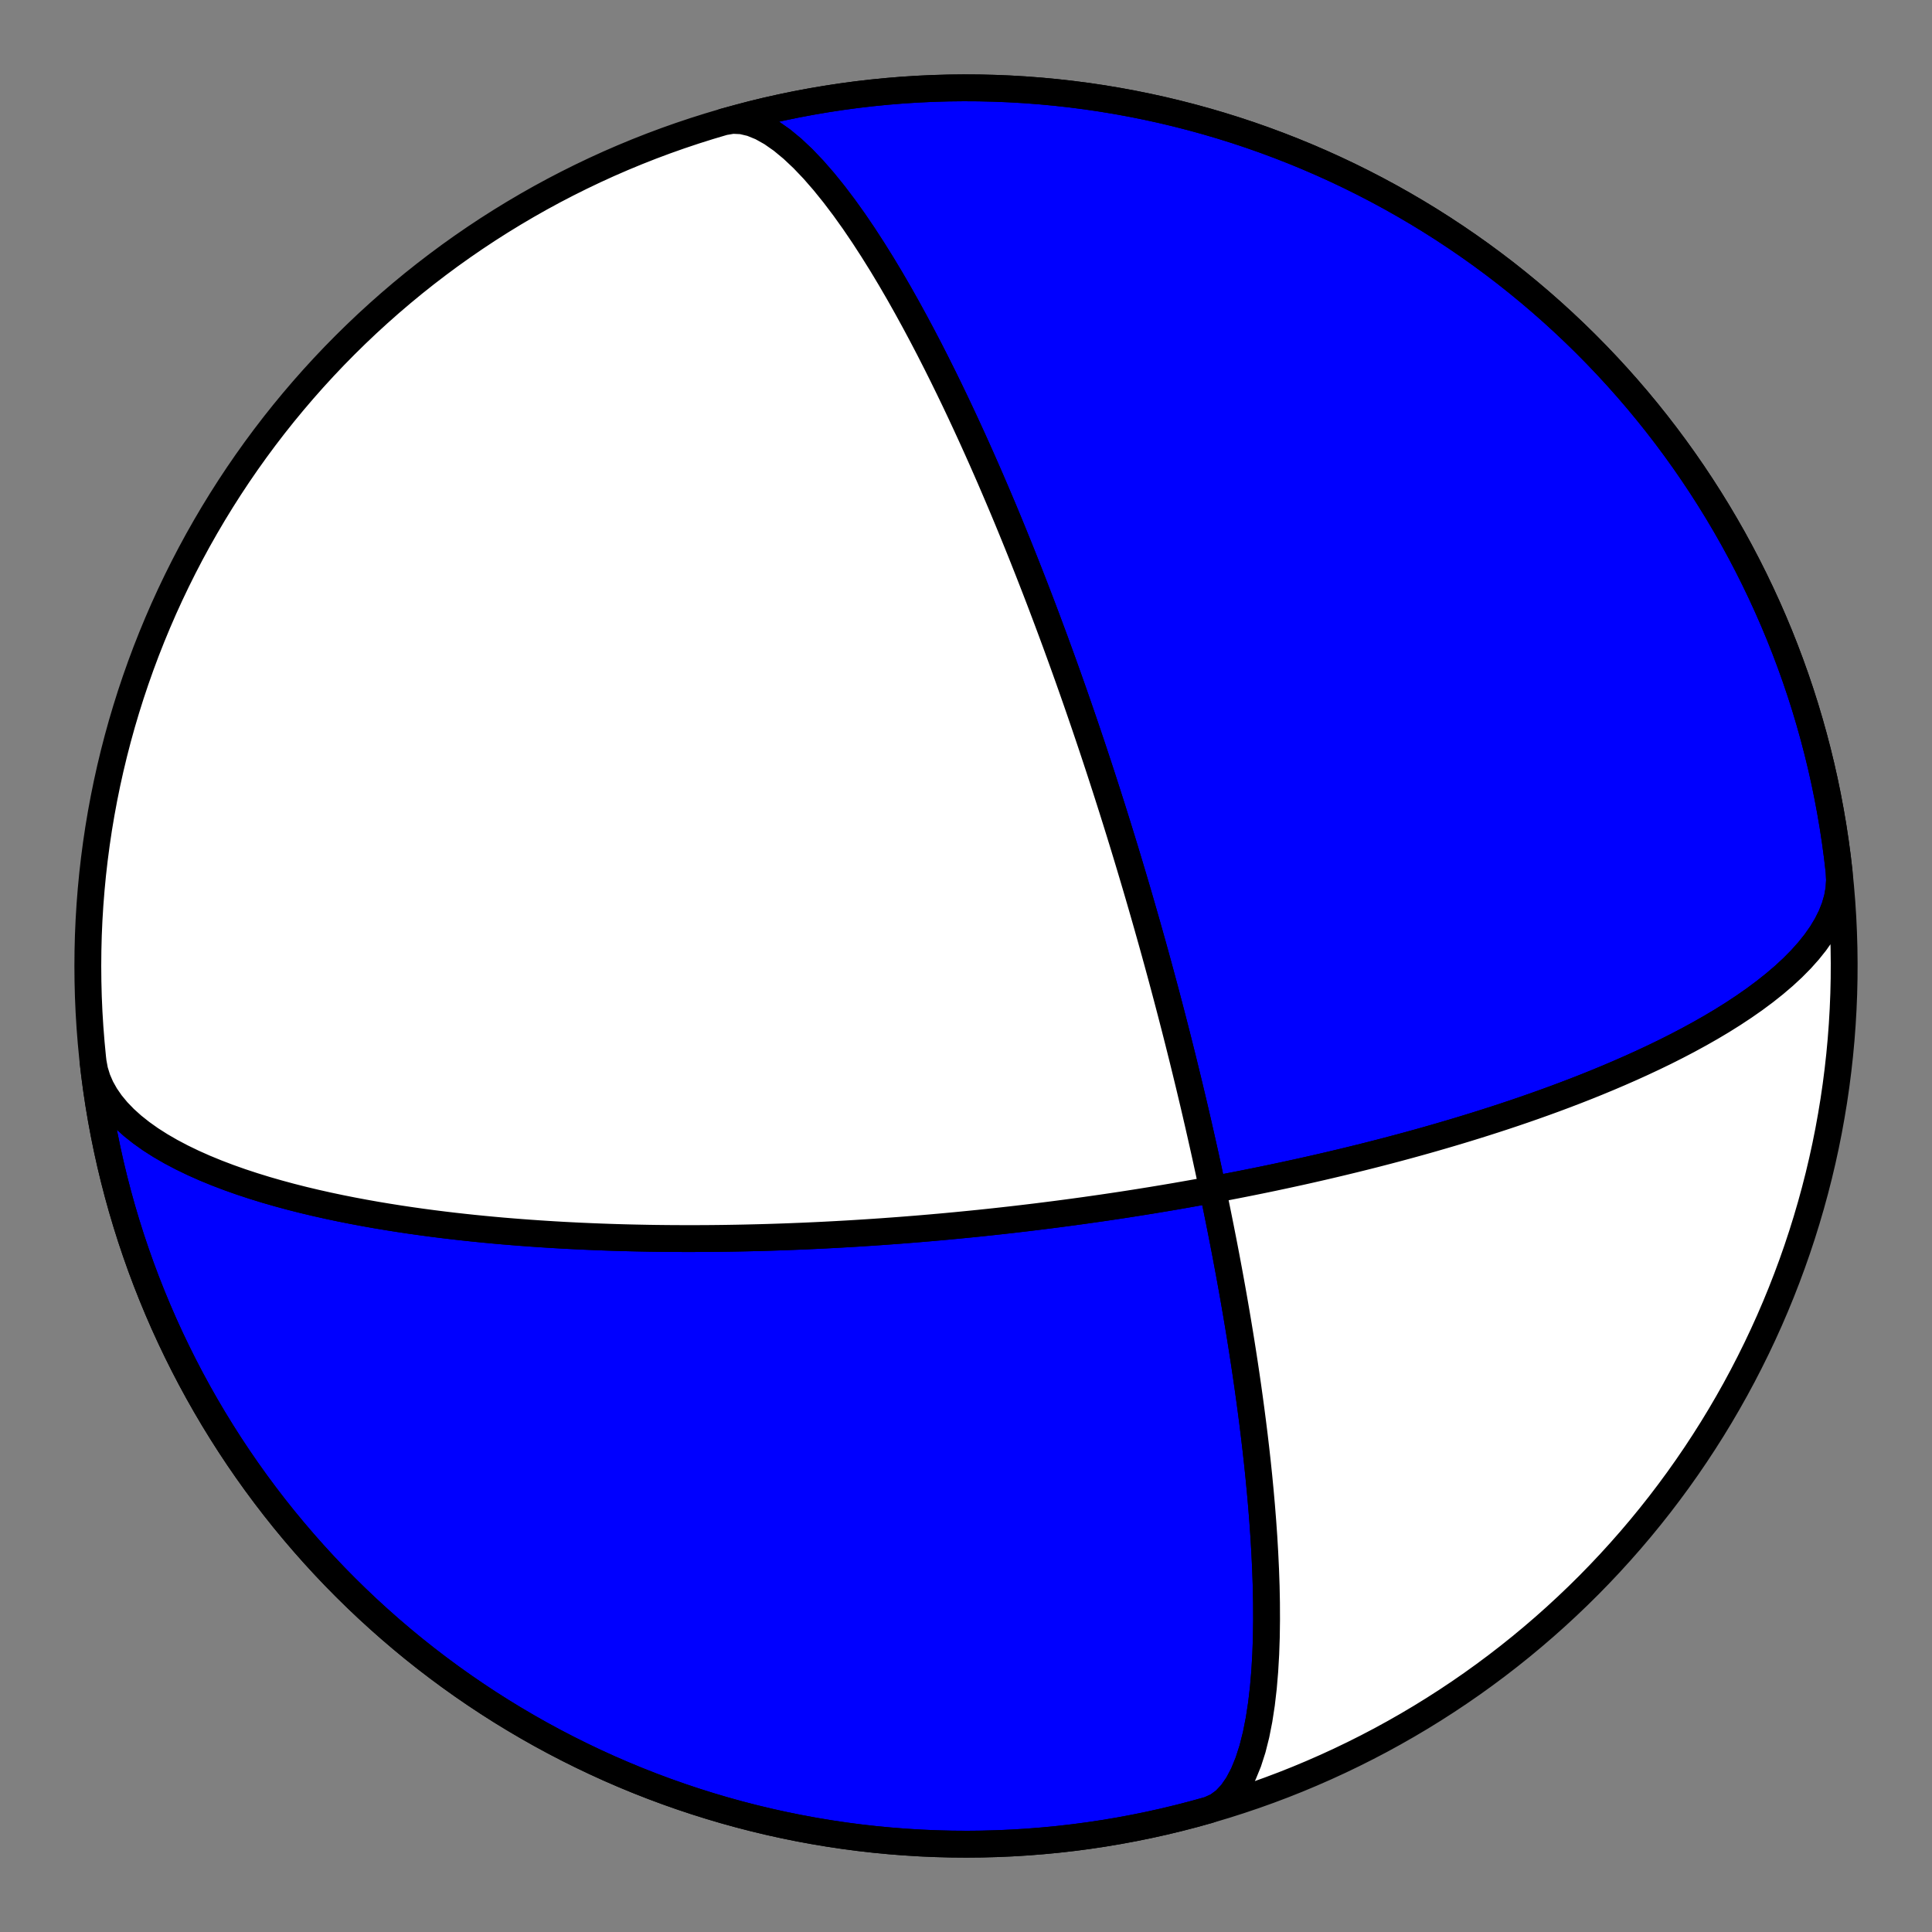 <?xml version="1.0" encoding="utf-8" standalone="no"?>
<!DOCTYPE svg PUBLIC "-//W3C//DTD SVG 1.1//EN"
  "http://www.w3.org/Graphics/SVG/1.1/DTD/svg11.dtd">
<!-- Created with matplotlib (https://matplotlib.org/) -->
<svg height="144pt" version="1.1" viewBox="0 0 144 144" width="144pt" xmlns="http://www.w3.org/2000/svg" xmlns:xlink="http://www.w3.org/1999/xlink">
 <rect x="0" y="0" width="144" height="144" fill="#808080" stroke="none"/>
 <defs>
  <style type="text/css">*{stroke-linecap:butt;stroke-linejoin:round;}</style>
 </defs>
 <g id="figure_1">
  <g id="patch_1">
   <path d="M 0 144 
L 144 144 
L 144 0 
L 0 0 
z
" style="fill:none;"/>
  </g>
  <g id="axes_1">
   <g id="PatchCollection_1">
    <path clip-path="url(#p1849a7545e)" d="M 53.958 9.081 
L 54.607 8.971 
L 55.292 9.002 
L 56.007 9.171 
L 56.748 9.473 
L 57.509 9.899 
L 58.283 10.441 
L 59.065 11.088 
L 59.849 11.827 
L 60.632 12.648 
L 61.407 13.538 
L 62.171 14.484 
L 62.922 15.476 
L 63.655 16.502 
L 64.369 17.554 
L 65.062 18.623 
L 65.734 19.7 
L 66.382 20.779 
L 67.007 21.855 
L 67.608 22.923 
L 68.186 23.978 
L 68.741 25.017 
L 69.274 26.038 
L 69.784 27.039 
L 70.273 28.017 
L 70.741 28.973 
L 71.19 29.904 
L 71.619 30.812 
L 72.03 31.695 
L 72.424 32.553 
L 72.801 33.387 
L 73.163 34.196 
L 73.509 34.982 
L 73.842 35.745 
L 74.16 36.485 
L 74.466 37.203 
L 74.76 37.899 
L 75.042 38.575 
L 75.313 39.231 
L 75.573 39.867 
L 75.824 40.485 
L 76.066 41.084 
L 76.298 41.666 
L 76.522 42.231 
L 76.738 42.78 
L 76.946 43.313 
L 77.148 43.832 
L 77.342 44.336 
L 77.53 44.826 
L 77.711 45.303 
L 77.887 45.768 
L 78.057 46.22 
L 78.221 46.66 
L 78.381 47.089 
L 78.536 47.507 
L 78.686 47.914 
L 78.831 48.312 
L 78.972 48.699 
L 79.11 49.078 
L 79.243 49.447 
L 79.373 49.808 
L 79.499 50.161 
L 79.622 50.505 
L 79.741 50.842 
L 79.858 51.172 
L 79.971 51.494 
L 80.082 51.81 
L 80.19 52.119 
L 80.295 52.422 
L 80.398 52.718 
L 80.498 53.009 
L 80.596 53.293 
L 80.692 53.573 
L 80.786 53.847 
L 80.878 54.116 
L 80.967 54.38 
L 81.055 54.639 
L 81.141 54.894 
L 81.225 55.144 
L 81.308 55.39 
L 81.389 55.631 
L 81.468 55.869 
L 81.546 56.103 
L 81.622 56.333 
L 81.697 56.559 
L 81.77 56.782 
L 81.843 57.001 
L 81.914 57.218 
L 81.984 57.431 
L 82.052 57.641 
L 82.12 57.848 
L 82.186 58.052 
L 82.251 58.253 
L 82.315 58.452 
L 82.379 58.648 
L 82.441 58.842 
L 82.502 59.033 
L 82.563 59.221 
L 82.622 59.408 
L 82.681 59.592 
L 82.739 59.774 
L 82.796 59.954 
L 82.853 60.132 
L 82.909 60.308 
L 82.963 60.482 
L 83.018 60.655 
L 83.071 60.825 
L 83.124 60.994 
L 83.177 61.161 
L 83.228 61.327 
L 83.28 61.491 
L 83.33 61.654 
L 83.38 61.815 
L 83.43 61.975 
L 83.479 62.133 
L 83.527 62.29 
L 83.575 62.446 
L 83.623 62.6 
L 83.67 62.754 
L 83.716 62.906 
L 83.763 63.057 
L 83.809 63.207 
L 83.854 63.356 
L 83.899 63.504 
L 83.944 63.652 
L 83.988 63.798 
L 84.032 63.943 
L 84.076 64.088 
L 84.119 64.231 
L 84.162 64.374 
L 84.205 64.516 
L 84.247 64.658 
L 84.289 64.799 
L 84.331 64.939 
L 84.373 65.078 
L 84.414 65.217 
L 84.455 65.356 
L 84.496 65.494 
L 84.537 65.631 
L 84.577 65.768 
L 84.618 65.904 
L 84.658 66.04 
L 84.698 66.176 
L 84.738 66.311 
L 84.777 66.446 
L 84.817 66.581 
L 84.856 66.715 
L 84.895 66.849 
L 84.934 66.983 
L 84.973 67.116 
L 85.011 67.25 
L 85.05 67.383 
L 85.089 67.516 
L 85.127 67.649 
L 85.165 67.782 
L 85.204 67.915 
L 85.242 68.048 
L 85.28 68.181 
L 85.318 68.313 
L 85.356 68.446 
L 85.394 68.579 
L 85.432 68.712 
L 85.47 68.845 
L 85.508 68.979 
L 85.546 69.112 
L 85.583 69.246 
L 85.621 69.38 
L 85.659 69.514 
L 85.697 69.648 
L 85.735 69.783 
L 85.773 69.918 
L 85.811 70.053 
L 85.849 70.189 
L 85.887 70.325 
L 85.925 70.461 
L 85.963 70.598 
L 86.001 70.736 
L 86.039 70.874 
L 86.078 71.012 
L 86.116 71.151 
L 86.154 71.291 
L 86.193 71.431 
L 86.232 71.572 
L 86.271 71.714 
L 86.31 71.856 
L 86.349 71.999 
L 86.388 72.143 
L 86.427 72.288 
L 86.467 72.433 
L 86.507 72.58 
L 86.546 72.727 
L 86.587 72.876 
L 86.627 73.025 
L 86.667 73.175 
L 86.708 73.327 
L 86.749 73.479 
L 86.79 73.633 
L 86.831 73.788 
L 86.873 73.944 
L 86.914 74.101 
L 86.957 74.26 
L 86.999 74.42 
L 87.041 74.581 
L 87.084 74.744 
L 87.128 74.909 
L 87.171 75.075 
L 87.215 75.242 
L 87.259 75.411 
L 87.304 75.582 
L 87.348 75.755 
L 87.394 75.93 
L 87.439 76.106 
L 87.485 76.285 
L 87.532 76.465 
L 87.579 76.648 
L 87.626 76.833 
L 87.674 77.02 
L 87.722 77.209 
L 87.77 77.401 
L 87.82 77.595 
L 87.869 77.792 
L 87.919 77.991 
L 87.97 78.193 
L 88.021 78.398 
L 88.073 78.606 
L 88.126 78.817 
L 88.179 79.031 
L 88.232 79.248 
L 88.286 79.468 
L 88.341 79.692 
L 88.397 79.92 
L 88.453 80.151 
L 88.51 80.386 
L 88.568 80.624 
L 88.627 80.867 
L 88.686 81.115 
L 88.746 81.366 
L 88.807 81.622 
L 88.869 81.883 
L 88.932 82.148 
L 88.996 82.419 
L 89.06 82.695 
L 89.126 82.976 
L 89.192 83.263 
L 89.26 83.555 
L 89.329 83.854 
L 89.398 84.159 
L 89.469 84.47 
L 89.541 84.788 
L 89.614 85.113 
L 89.689 85.446 
L 89.765 85.786 
L 89.842 86.133 
L 89.92 86.49 
L 89.999 86.854 
L 90.081 87.227 
L 90.163 87.61 
L 90.247 88.002 
L 90.332 88.404 
L 90.419 88.817 
L 90.508 89.24 
L 90.598 89.674 
L 90.69 90.121 
L 90.783 90.579 
L 90.878 91.051 
L 90.975 91.535 
L 91.073 92.034 
L 91.174 92.547 
L 91.276 93.075 
L 91.38 93.618 
L 91.485 94.178 
L 91.593 94.756 
L 91.702 95.351 
L 91.813 95.964 
L 91.926 96.598 
L 92.04 97.251 
L 92.156 97.925 
L 92.273 98.621 
L 92.392 99.34 
L 92.512 100.082 
L 92.633 100.849 
L 92.755 101.642 
L 92.877 102.46 
L 93 103.306 
L 93.122 104.18 
L 93.244 105.082 
L 93.365 106.014 
L 93.485 106.976 
L 93.602 107.968 
L 93.716 108.991 
L 93.826 110.044 
L 93.93 111.128 
L 94.029 112.243 
L 94.12 113.386 
L 94.202 114.557 
L 94.272 115.754 
L 94.33 116.975 
L 94.373 118.216 
L 94.398 119.472 
L 94.403 120.74 
L 94.386 122.014 
L 94.342 123.285 
L 94.269 124.547 
L 94.164 125.789 
L 94.023 127.003 
L 93.843 128.175 
L 93.622 129.295 
L 93.356 130.35 
L 93.043 131.327 
L 92.681 132.212 
L 92.27 132.994 
L 91.81 133.662 
L 91.3 134.205 
L 90.743 134.615 
L 90.142 134.888 
L 90.042 134.919 
L 88.941 135.224 
L 87.835 135.51 
L 86.724 135.777 
L 85.609 136.024 
L 84.489 136.252 
L 83.366 136.46 
L 82.24 136.649 
L 81.11 136.818 
L 79.977 136.967 
L 78.842 137.096 
L 77.705 137.205 
L 76.566 137.295 
L 75.426 137.365 
L 74.284 137.415 
L 73.142 137.445 
L 72 137.455 
L 70.858 137.445 
L 69.716 137.415 
L 68.575 137.365 
L 67.434 137.295 
L 66.295 137.205 
L 65.158 137.096 
L 64.023 136.967 
L 62.891 136.818 
L 61.761 136.649 
L 60.634 136.46 
L 59.511 136.252 
L 58.391 136.024 
L 57.276 135.777 
L 56.165 135.51 
L 55.059 135.224 
L 53.958 134.919 
L 52.863 134.594 
L 51.774 134.251 
L 50.69 133.888 
L 49.613 133.507 
L 48.543 133.107 
L 47.48 132.688 
L 46.425 132.251 
L 45.377 131.796 
L 44.338 131.322 
L 43.307 130.83 
L 42.284 130.32 
L 41.271 129.793 
L 40.267 129.248 
L 39.273 128.685 
L 38.289 128.105 
L 37.315 127.509 
L 36.351 126.895 
L 35.398 126.264 
L 34.457 125.617 
L 33.527 124.954 
L 32.609 124.274 
L 31.702 123.579 
L 30.808 122.868 
L 29.927 122.141 
L 29.058 121.399 
L 28.203 120.642 
L 27.36 119.87 
L 26.532 119.084 
L 25.717 118.283 
L 24.916 117.469 
L 24.13 116.64 
L 23.358 115.798 
L 22.601 114.942 
L 21.859 114.073 
L 21.132 113.192 
L 20.421 112.298 
L 19.726 111.392 
L 19.046 110.473 
L 18.383 109.543 
L 17.736 108.602 
L 17.105 107.649 
L 16.492 106.686 
L 15.895 105.712 
L 15.315 104.727 
L 14.752 103.733 
L 14.207 102.729 
L 13.68 101.716 
L 13.17 100.693 
L 12.678 99.662 
L 12.204 98.623 
L 11.749 97.575 
L 11.312 96.52 
L 10.893 95.457 
L 10.493 94.387 
L 10.112 93.31 
L 9.749 92.227 
L 9.406 91.137 
L 9.081 90.042 
L 8.776 88.941 
L 8.49 87.835 
L 8.223 86.724 
L 7.976 85.609 
L 7.748 84.489 
L 7.54 83.366 
L 7.351 82.239 
L 7.183 81.11 
L 7.034 79.977 
L 6.938 79.149 
L 7.058 79.793 
L 7.254 80.428 
L 7.523 81.049 
L 7.864 81.656 
L 8.273 82.247 
L 8.748 82.821 
L 9.285 83.376 
L 9.879 83.911 
L 10.527 84.425 
L 11.222 84.919 
L 11.962 85.39 
L 12.74 85.84 
L 13.552 86.268 
L 14.394 86.675 
L 15.26 87.06 
L 16.147 87.424 
L 17.05 87.768 
L 17.965 88.092 
L 18.889 88.396 
L 19.819 88.683 
L 20.751 88.951 
L 21.683 89.203 
L 22.613 89.439 
L 23.538 89.659 
L 24.457 89.865 
L 25.367 90.057 
L 26.268 90.236 
L 27.158 90.403 
L 28.035 90.559 
L 28.901 90.703 
L 29.753 90.838 
L 30.591 90.963 
L 31.414 91.079 
L 32.223 91.187 
L 33.017 91.287 
L 33.796 91.38 
L 34.559 91.465 
L 35.308 91.545 
L 36.041 91.618 
L 36.76 91.686 
L 37.463 91.749 
L 38.152 91.806 
L 38.827 91.859 
L 39.488 91.908 
L 40.134 91.953 
L 40.767 91.994 
L 41.387 92.032 
L 41.994 92.067 
L 42.587 92.098 
L 43.169 92.127 
L 43.738 92.152 
L 44.296 92.176 
L 44.842 92.197 
L 45.376 92.216 
L 45.9 92.233 
L 46.414 92.248 
L 46.917 92.261 
L 47.41 92.272 
L 47.893 92.282 
L 48.367 92.291 
L 48.831 92.298 
L 49.287 92.303 
L 49.734 92.308 
L 50.173 92.311 
L 50.604 92.313 
L 51.026 92.315 
L 51.442 92.315 
L 51.849 92.314 
L 52.25 92.313 
L 52.643 92.311 
L 53.03 92.308 
L 53.41 92.304 
L 53.784 92.3 
L 54.152 92.295 
L 54.513 92.289 
L 54.869 92.283 
L 55.219 92.276 
L 55.564 92.269 
L 55.903 92.261 
L 56.237 92.253 
L 56.567 92.245 
L 56.891 92.236 
L 57.21 92.227 
L 57.526 92.217 
L 57.836 92.207 
L 58.143 92.197 
L 58.445 92.186 
L 58.743 92.175 
L 59.037 92.164 
L 59.327 92.152 
L 59.614 92.141 
L 59.897 92.129 
L 60.177 92.117 
L 60.453 92.104 
L 60.726 92.092 
L 60.996 92.079 
L 61.262 92.066 
L 61.526 92.053 
L 61.787 92.039 
L 62.045 92.026 
L 62.3 92.012 
L 62.552 91.998 
L 62.802 91.984 
L 63.05 91.97 
L 63.295 91.956 
L 63.537 91.941 
L 63.778 91.927 
L 64.016 91.912 
L 64.252 91.897 
L 64.486 91.882 
L 64.717 91.867 
L 64.947 91.852 
L 65.175 91.837 
L 65.402 91.821 
L 65.626 91.806 
L 65.849 91.79 
L 66.07 91.774 
L 66.289 91.758 
L 66.507 91.742 
L 66.724 91.726 
L 66.939 91.71 
L 67.152 91.694 
L 67.365 91.677 
L 67.576 91.661 
L 67.785 91.644 
L 67.994 91.627 
L 68.201 91.611 
L 68.407 91.594 
L 68.612 91.577 
L 68.816 91.56 
L 69.019 91.542 
L 69.222 91.525 
L 69.423 91.508 
L 69.623 91.49 
L 69.823 91.472 
L 70.021 91.455 
L 70.219 91.437 
L 70.417 91.419 
L 70.613 91.401 
L 70.809 91.382 
L 71.005 91.364 
L 71.2 91.346 
L 71.394 91.327 
L 71.588 91.308 
L 71.781 91.289 
L 71.974 91.27 
L 72.166 91.251 
L 72.359 91.232 
L 72.551 91.213 
L 72.742 91.193 
L 72.933 91.174 
L 73.125 91.154 
L 73.316 91.134 
L 73.506 91.114 
L 73.697 91.094 
L 73.888 91.073 
L 74.078 91.053 
L 74.269 91.032 
L 74.459 91.011 
L 74.65 90.99 
L 74.841 90.969 
L 75.031 90.947 
L 75.222 90.926 
L 75.414 90.904 
L 75.605 90.882 
L 75.797 90.86 
L 75.988 90.837 
L 76.181 90.815 
L 76.373 90.792 
L 76.566 90.769 
L 76.76 90.746 
L 76.953 90.722 
L 77.148 90.699 
L 77.343 90.675 
L 77.538 90.65 
L 77.734 90.626 
L 77.931 90.601 
L 78.128 90.576 
L 78.326 90.551 
L 78.525 90.526 
L 78.725 90.5 
L 78.925 90.474 
L 79.126 90.447 
L 79.329 90.421 
L 79.532 90.394 
L 79.736 90.366 
L 79.941 90.339 
L 80.147 90.311 
L 80.355 90.282 
L 80.563 90.254 
L 80.773 90.225 
L 80.984 90.195 
L 81.196 90.165 
L 81.41 90.135 
L 81.625 90.104 
L 81.842 90.073 
L 82.06 90.042 
L 82.279 90.01 
L 82.501 89.977 
L 82.723 89.944 
L 82.948 89.911 
L 83.174 89.877 
L 83.402 89.843 
L 83.633 89.808 
L 83.865 89.772 
L 84.099 89.736 
L 84.335 89.699 
L 84.573 89.662 
L 84.813 89.624 
L 85.056 89.585 
L 85.301 89.546 
L 85.549 89.506 
L 85.799 89.466 
L 86.051 89.424 
L 86.307 89.382 
L 86.565 89.339 
L 86.825 89.296 
L 87.089 89.251 
L 87.356 89.206 
L 87.626 89.16 
L 87.899 89.112 
L 88.175 89.064 
L 88.455 89.015 
L 88.738 88.965 
L 89.024 88.914 
L 89.315 88.862 
L 89.609 88.809 
L 89.907 88.754 
L 90.209 88.698 
L 90.515 88.641 
L 90.826 88.583 
L 91.141 88.524 
L 91.46 88.463 
L 91.784 88.4 
L 92.113 88.337 
L 92.447 88.271 
L 92.786 88.204 
L 93.131 88.135 
L 93.48 88.065 
L 93.836 87.993 
L 94.197 87.919 
L 94.564 87.843 
L 94.937 87.765 
L 95.316 87.684 
L 95.702 87.602 
L 96.095 87.517 
L 96.494 87.43 
L 96.901 87.341 
L 97.315 87.249 
L 97.736 87.154 
L 98.165 87.056 
L 98.602 86.956 
L 99.048 86.852 
L 99.501 86.745 
L 99.964 86.635 
L 100.435 86.521 
L 100.916 86.404 
L 101.406 86.283 
L 101.906 86.158 
L 102.415 86.029 
L 102.935 85.895 
L 103.466 85.757 
L 104.007 85.614 
L 104.56 85.466 
L 105.123 85.313 
L 105.699 85.154 
L 106.286 84.99 
L 106.885 84.819 
L 107.496 84.642 
L 108.12 84.459 
L 108.757 84.269 
L 109.407 84.071 
L 110.07 83.866 
L 110.746 83.653 
L 111.435 83.432 
L 112.138 83.202 
L 112.855 82.963 
L 113.584 82.714 
L 114.327 82.455 
L 115.083 82.186 
L 115.853 81.906 
L 116.634 81.614 
L 117.428 81.311 
L 118.233 80.995 
L 119.049 80.666 
L 119.875 80.324 
L 120.709 79.968 
L 121.552 79.598 
L 122.401 79.213 
L 123.255 78.813 
L 124.112 78.398 
L 124.969 77.966 
L 125.826 77.518 
L 126.678 77.053 
L 127.524 76.572 
L 128.36 76.074 
L 129.182 75.559 
L 129.987 75.027 
L 130.772 74.479 
L 131.531 73.915 
L 132.261 73.335 
L 132.958 72.741 
L 133.615 72.133 
L 134.229 71.512 
L 134.795 70.879 
L 135.309 70.237 
L 135.766 69.586 
L 136.161 68.928 
L 136.492 68.265 
L 136.754 67.6 
L 136.946 66.934 
L 137.064 66.27 
L 137.107 65.609 
L 137.074 64.955 
L 137.074 64.955 
L 136.942 63.82 
L 136.789 62.688 
L 136.617 61.559 
L 136.424 60.433 
L 136.213 59.31 
L 135.982 58.191 
L 135.731 57.077 
L 135.461 55.967 
L 135.171 54.862 
L 134.862 53.762 
L 134.535 52.667 
L 134.188 51.579 
L 133.822 50.497 
L 133.437 49.421 
L 133.034 48.352 
L 132.612 47.291 
L 132.171 46.237 
L 131.712 45.191 
L 131.235 44.153 
L 130.74 43.123 
L 130.227 42.102 
L 129.697 41.091 
L 129.149 40.088 
L 128.583 39.096 
L 128 38.113 
L 127.4 37.141 
L 126.783 36.18 
L 126.15 35.229 
L 125.5 34.29 
L 124.834 33.362 
L 124.151 32.445 
L 123.453 31.541 
L 122.739 30.649 
L 122.01 29.77 
L 121.265 28.904 
L 120.505 28.051 
L 119.731 27.211 
L 118.942 26.385 
L 118.139 25.572 
L 117.321 24.774 
L 116.49 23.99 
L 115.646 23.221 
L 114.788 22.467 
L 113.917 21.728 
L 113.033 21.004 
L 112.137 20.295 
L 111.228 19.603 
L 110.308 18.926 
L 109.376 18.266 
L 108.432 17.622 
L 107.478 16.994 
L 106.512 16.383 
L 105.536 15.789 
L 104.55 15.213 
L 103.554 14.653 
L 102.549 14.111 
L 101.534 13.587 
L 100.51 13.08 
L 99.477 12.592 
L 98.436 12.121 
L 97.387 11.669 
L 96.33 11.235 
L 95.266 10.82 
L 94.195 10.423 
L 93.117 10.045 
L 92.032 9.686 
L 90.942 9.346 
L 89.845 9.025 
L 88.743 8.723 
L 87.637 8.441 
L 86.525 8.177 
L 85.409 7.934 
L 84.289 7.709 
L 83.165 7.505 
L 82.037 7.32 
L 80.907 7.154 
L 79.774 7.009 
L 78.639 6.883 
L 77.501 6.777 
L 76.362 6.691 
L 75.222 6.625 
L 74.08 6.579 
L 72.938 6.552 
L 71.796 6.546 
L 70.653 6.559 
L 69.511 6.593 
L 68.37 6.646 
L 67.23 6.719 
L 66.092 6.813 
L 64.955 6.926 
L 63.82 7.059 
L 62.688 7.211 
L 61.559 7.384 
L 60.433 7.576 
L 59.31 7.787 
L 58.191 8.019 
L 57.077 8.269 
L 55.967 8.54 
z
" style="fill:#0000ff;stroke:#000000;stroke-width:2;"/>
    <path clip-path="url(#p1849a7545e)" d="M 53.958 9.081 
L 54.607 8.971 
L 55.292 9.002 
L 56.007 9.171 
L 56.748 9.473 
L 57.509 9.899 
L 58.283 10.441 
L 59.065 11.088 
L 59.849 11.827 
L 60.632 12.648 
L 61.407 13.538 
L 62.171 14.484 
L 62.922 15.476 
L 63.655 16.502 
L 64.369 17.554 
L 65.062 18.623 
L 65.734 19.7 
L 66.382 20.779 
L 67.007 21.855 
L 67.608 22.923 
L 68.186 23.978 
L 68.741 25.017 
L 69.274 26.038 
L 69.784 27.039 
L 70.273 28.017 
L 70.741 28.973 
L 71.19 29.904 
L 71.619 30.812 
L 72.03 31.695 
L 72.424 32.553 
L 72.801 33.387 
L 73.163 34.196 
L 73.509 34.982 
L 73.842 35.745 
L 74.16 36.485 
L 74.466 37.203 
L 74.76 37.899 
L 75.042 38.575 
L 75.313 39.231 
L 75.573 39.867 
L 75.824 40.485 
L 76.066 41.084 
L 76.298 41.666 
L 76.522 42.231 
L 76.738 42.78 
L 76.946 43.313 
L 77.148 43.832 
L 77.342 44.336 
L 77.53 44.826 
L 77.711 45.303 
L 77.887 45.768 
L 78.057 46.22 
L 78.221 46.66 
L 78.381 47.089 
L 78.536 47.507 
L 78.686 47.914 
L 78.831 48.312 
L 78.972 48.699 
L 79.11 49.078 
L 79.243 49.447 
L 79.373 49.808 
L 79.499 50.161 
L 79.622 50.505 
L 79.741 50.842 
L 79.858 51.172 
L 79.971 51.494 
L 80.082 51.81 
L 80.19 52.119 
L 80.295 52.422 
L 80.398 52.718 
L 80.498 53.009 
L 80.596 53.293 
L 80.692 53.573 
L 80.786 53.847 
L 80.878 54.116 
L 80.967 54.38 
L 81.055 54.639 
L 81.141 54.894 
L 81.225 55.144 
L 81.308 55.39 
L 81.389 55.631 
L 81.468 55.869 
L 81.546 56.103 
L 81.622 56.333 
L 81.697 56.559 
L 81.77 56.782 
L 81.843 57.001 
L 81.914 57.218 
L 81.984 57.431 
L 82.052 57.641 
L 82.12 57.848 
L 82.186 58.052 
L 82.251 58.253 
L 82.315 58.452 
L 82.379 58.648 
L 82.441 58.842 
L 82.502 59.033 
L 82.563 59.221 
L 82.622 59.408 
L 82.681 59.592 
L 82.739 59.774 
L 82.796 59.954 
L 82.853 60.132 
L 82.909 60.308 
L 82.963 60.482 
L 83.018 60.655 
L 83.071 60.825 
L 83.124 60.994 
L 83.177 61.161 
L 83.228 61.327 
L 83.28 61.491 
L 83.33 61.654 
L 83.38 61.815 
L 83.43 61.975 
L 83.479 62.133 
L 83.527 62.29 
L 83.575 62.446 
L 83.623 62.6 
L 83.67 62.754 
L 83.716 62.906 
L 83.763 63.057 
L 83.809 63.207 
L 83.854 63.356 
L 83.899 63.504 
L 83.944 63.652 
L 83.988 63.798 
L 84.032 63.943 
L 84.076 64.088 
L 84.119 64.231 
L 84.162 64.374 
L 84.205 64.516 
L 84.247 64.658 
L 84.289 64.799 
L 84.331 64.939 
L 84.373 65.078 
L 84.414 65.217 
L 84.455 65.356 
L 84.496 65.494 
L 84.537 65.631 
L 84.577 65.768 
L 84.618 65.904 
L 84.658 66.04 
L 84.698 66.176 
L 84.738 66.311 
L 84.777 66.446 
L 84.817 66.581 
L 84.856 66.715 
L 84.895 66.849 
L 84.934 66.983 
L 84.973 67.116 
L 85.011 67.25 
L 85.05 67.383 
L 85.089 67.516 
L 85.127 67.649 
L 85.165 67.782 
L 85.204 67.915 
L 85.242 68.048 
L 85.28 68.181 
L 85.318 68.313 
L 85.356 68.446 
L 85.394 68.579 
L 85.432 68.712 
L 85.47 68.845 
L 85.508 68.979 
L 85.546 69.112 
L 85.583 69.246 
L 85.621 69.38 
L 85.659 69.514 
L 85.697 69.648 
L 85.735 69.783 
L 85.773 69.918 
L 85.811 70.053 
L 85.849 70.189 
L 85.887 70.325 
L 85.925 70.461 
L 85.963 70.598 
L 86.001 70.736 
L 86.039 70.874 
L 86.078 71.012 
L 86.116 71.151 
L 86.154 71.291 
L 86.193 71.431 
L 86.232 71.572 
L 86.271 71.714 
L 86.31 71.856 
L 86.349 71.999 
L 86.388 72.143 
L 86.427 72.288 
L 86.467 72.433 
L 86.507 72.58 
L 86.546 72.727 
L 86.587 72.876 
L 86.627 73.025 
L 86.667 73.175 
L 86.708 73.327 
L 86.749 73.479 
L 86.79 73.633 
L 86.831 73.788 
L 86.873 73.944 
L 86.914 74.101 
L 86.957 74.26 
L 86.999 74.42 
L 87.041 74.581 
L 87.084 74.744 
L 87.128 74.909 
L 87.171 75.075 
L 87.215 75.242 
L 87.259 75.411 
L 87.304 75.582 
L 87.348 75.755 
L 87.394 75.93 
L 87.439 76.106 
L 87.485 76.285 
L 87.532 76.465 
L 87.579 76.648 
L 87.626 76.833 
L 87.674 77.02 
L 87.722 77.209 
L 87.77 77.401 
L 87.82 77.595 
L 87.869 77.792 
L 87.919 77.991 
L 87.97 78.193 
L 88.021 78.398 
L 88.073 78.606 
L 88.126 78.817 
L 88.179 79.031 
L 88.232 79.248 
L 88.286 79.468 
L 88.341 79.692 
L 88.397 79.92 
L 88.453 80.151 
L 88.51 80.386 
L 88.568 80.624 
L 88.627 80.867 
L 88.686 81.115 
L 88.746 81.366 
L 88.807 81.622 
L 88.869 81.883 
L 88.932 82.148 
L 88.996 82.419 
L 89.06 82.695 
L 89.126 82.976 
L 89.192 83.263 
L 89.26 83.555 
L 89.329 83.854 
L 89.398 84.159 
L 89.469 84.47 
L 89.541 84.788 
L 89.614 85.113 
L 89.689 85.446 
L 89.765 85.786 
L 89.842 86.133 
L 89.92 86.49 
L 89.999 86.854 
L 90.081 87.227 
L 90.163 87.61 
L 90.247 88.002 
L 90.332 88.404 
L 90.419 88.817 
L 90.508 89.24 
L 90.598 89.674 
L 90.69 90.121 
L 90.783 90.579 
L 90.878 91.051 
L 90.975 91.535 
L 91.073 92.034 
L 91.174 92.547 
L 91.276 93.075 
L 91.38 93.618 
L 91.485 94.178 
L 91.593 94.756 
L 91.702 95.351 
L 91.813 95.964 
L 91.926 96.598 
L 92.04 97.251 
L 92.156 97.925 
L 92.273 98.621 
L 92.392 99.34 
L 92.512 100.082 
L 92.633 100.849 
L 92.755 101.642 
L 92.877 102.46 
L 93 103.306 
L 93.122 104.18 
L 93.244 105.082 
L 93.365 106.014 
L 93.485 106.976 
L 93.602 107.968 
L 93.716 108.991 
L 93.826 110.044 
L 93.93 111.128 
L 94.029 112.243 
L 94.12 113.386 
L 94.202 114.557 
L 94.272 115.754 
L 94.33 116.975 
L 94.373 118.216 
L 94.398 119.472 
L 94.403 120.74 
L 94.386 122.014 
L 94.342 123.285 
L 94.269 124.547 
L 94.164 125.789 
L 94.023 127.003 
L 93.843 128.175 
L 93.622 129.295 
L 93.356 130.35 
L 93.043 131.327 
L 92.681 132.212 
L 92.27 132.994 
L 91.81 133.662 
L 91.3 134.205 
L 90.743 134.615 
L 90.142 134.888 
L 90.042 134.919 
L 88.941 135.224 
L 87.835 135.51 
L 86.724 135.777 
L 85.609 136.024 
L 84.489 136.252 
L 83.366 136.46 
L 82.24 136.649 
L 81.11 136.818 
L 79.977 136.967 
L 78.842 137.096 
L 77.705 137.205 
L 76.566 137.295 
L 75.426 137.365 
L 74.284 137.415 
L 73.142 137.445 
L 72 137.455 
L 70.858 137.445 
L 69.716 137.415 
L 68.575 137.365 
L 67.434 137.295 
L 66.295 137.205 
L 65.158 137.096 
L 64.023 136.967 
L 62.891 136.818 
L 61.761 136.649 
L 60.634 136.46 
L 59.511 136.252 
L 58.391 136.024 
L 57.276 135.777 
L 56.165 135.51 
L 55.059 135.224 
L 53.958 134.919 
L 52.863 134.594 
L 51.774 134.251 
L 50.69 133.888 
L 49.613 133.507 
L 48.543 133.107 
L 47.48 132.688 
L 46.425 132.251 
L 45.377 131.796 
L 44.338 131.322 
L 43.307 130.83 
L 42.284 130.32 
L 41.271 129.793 
L 40.267 129.248 
L 39.273 128.685 
L 38.289 128.105 
L 37.315 127.509 
L 36.351 126.895 
L 35.398 126.264 
L 34.457 125.617 
L 33.527 124.954 
L 32.609 124.274 
L 31.702 123.579 
L 30.808 122.868 
L 29.927 122.141 
L 29.058 121.399 
L 28.203 120.642 
L 27.36 119.87 
L 26.532 119.084 
L 25.717 118.283 
L 24.916 117.469 
L 24.13 116.64 
L 23.358 115.798 
L 22.601 114.942 
L 21.859 114.073 
L 21.132 113.192 
L 20.421 112.298 
L 19.726 111.392 
L 19.046 110.473 
L 18.383 109.543 
L 17.736 108.602 
L 17.105 107.649 
L 16.492 106.686 
L 15.895 105.712 
L 15.315 104.727 
L 14.752 103.733 
L 14.207 102.729 
L 13.68 101.716 
L 13.17 100.693 
L 12.678 99.662 
L 12.204 98.623 
L 11.749 97.575 
L 11.312 96.52 
L 10.893 95.457 
L 10.493 94.387 
L 10.112 93.31 
L 9.749 92.227 
L 9.406 91.137 
L 9.081 90.042 
L 8.776 88.941 
L 8.49 87.835 
L 8.223 86.724 
L 7.976 85.609 
L 7.748 84.489 
L 7.54 83.366 
L 7.351 82.239 
L 7.183 81.11 
L 7.034 79.977 
L 6.904 78.842 
L 6.795 77.705 
L 6.705 76.566 
L 6.635 75.426 
L 6.585 74.284 
L 6.556 73.142 
L 6.546 72 
L 6.556 70.858 
L 6.585 69.716 
L 6.635 68.574 
L 6.705 67.434 
L 6.795 66.295 
L 6.904 65.158 
L 7.034 64.023 
L 7.183 62.89 
L 7.351 61.761 
L 7.54 60.634 
L 7.748 59.511 
L 7.976 58.391 
L 8.223 57.276 
L 8.49 56.165 
L 8.776 55.059 
L 9.081 53.958 
L 9.406 52.863 
L 9.749 51.773 
L 10.112 50.69 
L 10.493 49.613 
L 10.893 48.543 
L 11.312 47.48 
L 11.749 46.425 
L 12.204 45.377 
L 12.678 44.338 
L 13.17 43.307 
L 13.68 42.284 
L 14.207 41.271 
L 14.752 40.267 
L 15.315 39.273 
L 15.895 38.288 
L 16.492 37.314 
L 17.105 36.351 
L 17.736 35.398 
L 18.383 34.457 
L 19.046 33.527 
L 19.726 32.608 
L 20.421 31.702 
L 21.132 30.808 
L 21.859 29.927 
L 22.601 29.058 
L 23.358 28.202 
L 24.13 27.36 
L 24.916 26.531 
L 25.717 25.717 
L 26.532 24.916 
L 27.36 24.13 
L 28.203 23.358 
L 29.058 22.601 
L 29.927 21.859 
L 30.808 21.132 
L 31.702 20.421 
L 32.609 19.726 
L 33.527 19.046 
L 34.457 18.383 
L 35.398 17.736 
L 36.351 17.105 
L 37.315 16.491 
L 38.289 15.895 
L 39.273 15.315 
L 40.267 14.752 
L 41.271 14.207 
L 42.284 13.68 
L 43.307 13.17 
L 44.338 12.678 
L 45.377 12.204 
L 46.425 11.749 
L 47.48 11.312 
L 48.543 10.893 
L 49.613 10.493 
L 50.69 10.112 
L 51.774 9.749 
L 52.863 9.406 
L 53.958 9.081 
L 55.059 8.776 
L 56.165 8.49 
L 57.276 8.223 
L 58.391 7.976 
L 59.511 7.748 
L 60.634 7.54 
L 61.761 7.351 
L 62.891 7.182 
L 64.023 7.033 
L 65.158 6.904 
L 66.295 6.795 
L 67.434 6.705 
L 68.575 6.635 
L 69.716 6.585 
L 70.858 6.555 
L 72 6.545 
L 73.142 6.555 
L 74.284 6.585 
L 75.426 6.635 
L 76.566 6.705 
L 77.705 6.795 
L 78.842 6.904 
L 79.977 7.033 
L 81.11 7.182 
L 82.24 7.351 
L 83.366 7.54 
L 84.489 7.748 
L 85.609 7.976 
L 86.724 8.223 
L 87.835 8.49 
L 88.941 8.776 
L 90.042 9.081 
L 91.137 9.406 
L 92.227 9.749 
L 93.31 10.112 
L 94.387 10.493 
L 95.457 10.893 
L 96.52 11.312 
L 97.575 11.749 
L 98.623 12.204 
L 99.662 12.678 
L 100.694 13.17 
L 101.716 13.68 
L 102.729 14.207 
L 103.733 14.752 
L 104.727 15.315 
L 105.712 15.895 
L 106.686 16.491 
L 107.649 17.105 
L 108.602 17.736 
L 109.543 18.383 
L 110.473 19.046 
L 111.392 19.726 
L 112.298 20.421 
L 113.192 21.132 
L 114.074 21.859 
L 114.942 22.601 
L 115.798 23.358 
L 116.64 24.13 
L 117.469 24.916 
L 118.284 25.717 
L 119.084 26.531 
L 119.871 27.36 
L 120.642 28.202 
L 121.399 29.058 
L 122.141 29.927 
L 122.868 30.808 
L 123.579 31.702 
L 124.274 32.608 
L 124.954 33.527 
L 125.617 34.457 
L 126.264 35.398 
L 126.895 36.351 
L 127.509 37.314 
L 128.106 38.288 
L 128.685 39.273 
L 129.248 40.267 
L 129.793 41.271 
L 130.321 42.284 
L 130.83 43.307 
L 131.322 44.338 
L 131.796 45.377 
L 132.251 46.425 
L 132.689 47.48 
L 133.107 48.543 
L 133.507 49.613 
L 133.889 50.69 
L 134.251 51.773 
L 134.595 52.863 
L 134.919 53.958 
L 135.224 55.059 
L 135.51 56.165 
L 135.777 57.276 
L 136.024 58.391 
L 136.252 59.511 
L 136.46 60.634 
L 136.649 61.761 
L 136.818 62.89 
L 136.967 64.023 
L 137.074 64.955 
L 137.107 65.609 
L 137.064 66.27 
L 136.946 66.934 
L 136.754 67.6 
L 136.492 68.265 
L 136.161 68.928 
L 135.766 69.586 
L 135.309 70.237 
L 134.795 70.879 
L 134.229 71.512 
L 133.615 72.133 
L 132.958 72.741 
L 132.261 73.335 
L 131.531 73.915 
L 130.772 74.479 
L 129.987 75.027 
L 129.182 75.559 
L 128.36 76.074 
L 127.524 76.572 
L 126.678 77.053 
L 125.826 77.518 
L 124.969 77.966 
L 124.112 78.398 
L 123.255 78.813 
L 122.401 79.213 
L 121.552 79.598 
L 120.709 79.968 
L 119.875 80.324 
L 119.049 80.666 
L 118.233 80.995 
L 117.428 81.311 
L 116.634 81.614 
L 115.853 81.906 
L 115.083 82.186 
L 114.327 82.455 
L 113.584 82.714 
L 112.855 82.963 
L 112.138 83.202 
L 111.435 83.432 
L 110.746 83.653 
L 110.07 83.866 
L 109.407 84.071 
L 108.757 84.269 
L 108.12 84.459 
L 107.496 84.642 
L 106.885 84.819 
L 106.286 84.99 
L 105.699 85.154 
L 105.123 85.313 
L 104.56 85.466 
L 104.007 85.614 
L 103.466 85.757 
L 102.935 85.895 
L 102.415 86.029 
L 101.906 86.158 
L 101.406 86.283 
L 100.916 86.404 
L 100.435 86.521 
L 99.964 86.635 
L 99.501 86.745 
L 99.048 86.852 
L 98.602 86.956 
L 98.165 87.056 
L 97.736 87.154 
L 97.315 87.249 
L 96.901 87.341 
L 96.494 87.43 
L 96.095 87.517 
L 95.702 87.602 
L 95.316 87.684 
L 94.937 87.765 
L 94.564 87.843 
L 94.197 87.919 
L 93.836 87.993 
L 93.48 88.065 
L 93.131 88.135 
L 92.786 88.204 
L 92.447 88.271 
L 92.113 88.337 
L 91.784 88.4 
L 91.46 88.463 
L 91.141 88.524 
L 90.826 88.583 
L 90.515 88.641 
L 90.209 88.698 
L 89.907 88.754 
L 89.609 88.809 
L 89.315 88.862 
L 89.024 88.914 
L 88.738 88.965 
L 88.455 89.015 
L 88.175 89.064 
L 87.899 89.112 
L 87.626 89.16 
L 87.356 89.206 
L 87.089 89.251 
L 86.825 89.296 
L 86.565 89.339 
L 86.307 89.382 
L 86.051 89.424 
L 85.799 89.466 
L 85.549 89.506 
L 85.301 89.546 
L 85.056 89.585 
L 84.813 89.624 
L 84.573 89.662 
L 84.335 89.699 
L 84.099 89.736 
L 83.865 89.772 
L 83.633 89.808 
L 83.402 89.843 
L 83.174 89.877 
L 82.948 89.911 
L 82.723 89.944 
L 82.501 89.977 
L 82.279 90.01 
L 82.06 90.042 
L 81.842 90.073 
L 81.625 90.104 
L 81.41 90.135 
L 81.196 90.165 
L 80.984 90.195 
L 80.773 90.225 
L 80.563 90.254 
L 80.355 90.282 
L 80.147 90.311 
L 79.941 90.339 
L 79.736 90.366 
L 79.532 90.394 
L 79.329 90.421 
L 79.126 90.447 
L 78.925 90.474 
L 78.725 90.5 
L 78.525 90.526 
L 78.326 90.551 
L 78.128 90.576 
L 77.931 90.601 
L 77.734 90.626 
L 77.538 90.65 
L 77.343 90.675 
L 77.148 90.699 
L 76.953 90.722 
L 76.76 90.746 
L 76.566 90.769 
L 76.373 90.792 
L 76.181 90.815 
L 75.988 90.837 
L 75.797 90.86 
L 75.605 90.882 
L 75.414 90.904 
L 75.222 90.926 
L 75.031 90.947 
L 74.841 90.969 
L 74.65 90.99 
L 74.459 91.011 
L 74.269 91.032 
L 74.078 91.053 
L 73.888 91.073 
L 73.697 91.094 
L 73.506 91.114 
L 73.316 91.134 
L 73.125 91.154 
L 72.933 91.174 
L 72.742 91.193 
L 72.551 91.213 
L 72.359 91.232 
L 72.166 91.251 
L 71.974 91.27 
L 71.781 91.289 
L 71.588 91.308 
L 71.394 91.327 
L 71.2 91.346 
L 71.005 91.364 
L 70.809 91.382 
L 70.613 91.401 
L 70.417 91.419 
L 70.219 91.437 
L 70.021 91.455 
L 69.823 91.472 
L 69.623 91.49 
L 69.423 91.508 
L 69.222 91.525 
L 69.019 91.542 
L 68.816 91.56 
L 68.612 91.577 
L 68.407 91.594 
L 68.201 91.611 
L 67.994 91.627 
L 67.785 91.644 
L 67.576 91.661 
L 67.365 91.677 
L 67.152 91.694 
L 66.939 91.71 
L 66.724 91.726 
L 66.507 91.742 
L 66.289 91.758 
L 66.07 91.774 
L 65.849 91.79 
L 65.626 91.806 
L 65.402 91.821 
L 65.175 91.837 
L 64.947 91.852 
L 64.717 91.867 
L 64.486 91.882 
L 64.252 91.897 
L 64.016 91.912 
L 63.778 91.927 
L 63.537 91.941 
L 63.295 91.956 
L 63.05 91.97 
L 62.802 91.984 
L 62.552 91.998 
L 62.3 92.012 
L 62.045 92.026 
L 61.787 92.039 
L 61.526 92.053 
L 61.262 92.066 
L 60.996 92.079 
L 60.726 92.092 
L 60.453 92.104 
L 60.177 92.117 
L 59.897 92.129 
L 59.614 92.141 
L 59.327 92.152 
L 59.037 92.164 
L 58.743 92.175 
L 58.445 92.186 
L 58.143 92.197 
L 57.836 92.207 
L 57.526 92.217 
L 57.21 92.227 
L 56.891 92.236 
L 56.567 92.245 
L 56.237 92.253 
L 55.903 92.261 
L 55.564 92.269 
L 55.219 92.276 
L 54.869 92.283 
L 54.513 92.289 
L 54.152 92.295 
L 53.784 92.3 
L 53.41 92.304 
L 53.03 92.308 
L 52.643 92.311 
L 52.25 92.313 
L 51.849 92.314 
L 51.442 92.315 
L 51.026 92.315 
L 50.604 92.313 
L 50.173 92.311 
L 49.734 92.308 
L 49.287 92.303 
L 48.831 92.298 
L 48.367 92.291 
L 47.893 92.282 
L 47.41 92.272 
L 46.917 92.261 
L 46.414 92.248 
L 45.9 92.233 
L 45.376 92.216 
L 44.842 92.197 
L 44.296 92.176 
L 43.738 92.152 
L 43.169 92.127 
L 42.587 92.098 
L 41.994 92.067 
L 41.387 92.032 
L 40.767 91.994 
L 40.134 91.953 
L 39.488 91.908 
L 38.827 91.859 
L 38.152 91.806 
L 37.463 91.749 
L 36.76 91.686 
L 36.041 91.618 
L 35.308 91.545 
L 34.559 91.465 
L 33.796 91.38 
L 33.017 91.287 
L 32.223 91.187 
L 31.414 91.079 
L 30.591 90.963 
L 29.753 90.838 
L 28.901 90.703 
L 28.035 90.559 
L 27.158 90.403 
L 26.268 90.236 
L 25.367 90.057 
L 24.457 89.865 
L 23.538 89.659 
L 22.613 89.439 
L 21.683 89.203 
L 20.751 88.951 
L 19.819 88.683 
L 18.889 88.396 
L 17.965 88.092 
L 17.05 87.768 
L 16.147 87.424 
L 15.26 87.06 
L 14.394 86.675 
L 13.552 86.268 
L 12.74 85.84 
L 11.962 85.39 
L 11.222 84.919 
L 10.527 84.425 
L 9.879 83.911 
L 9.285 83.376 
L 8.748 82.821 
L 8.273 82.247 
L 7.864 81.656 
L 7.523 81.049 
L 7.254 80.428 
L 7.058 79.793 
L 6.938 79.149 
L 6.926 79.045 
L 7.059 80.18 
L 7.211 81.312 
L 7.384 82.441 
L 7.576 83.567 
L 7.788 84.69 
L 8.019 85.809 
L 8.27 86.923 
L 8.54 88.033 
L 8.829 89.138 
L 9.138 90.238 
L 9.466 91.333 
L 9.813 92.421 
L 10.179 93.503 
L 10.563 94.579 
L 10.967 95.648 
L 11.389 96.709 
L 11.829 97.763 
L 12.288 98.809 
L 12.765 99.847 
L 13.26 100.877 
L 13.773 101.898 
L 14.304 102.909 
L 14.852 103.912 
L 15.417 104.904 
L 16 105.887 
L 16.6 106.859 
L 17.217 107.82 
L 17.85 108.771 
L 18.5 109.71 
L 19.167 110.638 
L 19.849 111.555 
L 20.547 112.459 
L 21.261 113.351 
L 21.991 114.23 
L 22.735 115.096 
L 23.495 115.949 
L 24.269 116.789 
L 25.058 117.615 
L 25.862 118.428 
L 26.679 119.226 
L 27.51 120.01 
L 28.355 120.779 
L 29.213 121.533 
L 30.084 122.272 
L 30.967 122.996 
L 31.864 123.705 
L 32.772 124.397 
L 33.693 125.074 
L 34.625 125.734 
L 35.568 126.378 
L 36.523 127.006 
L 37.488 127.617 
L 38.464 128.211 
L 39.45 128.787 
L 40.446 129.347 
L 41.452 129.889 
L 42.467 130.413 
L 43.491 130.92 
L 44.523 131.408 
L 45.564 131.879 
L 46.613 132.331 
L 47.67 132.765 
L 48.734 133.18 
L 49.806 133.577 
L 50.884 133.955 
L 51.968 134.314 
L 53.059 134.654 
L 54.155 134.975 
L 55.257 135.277 
L 56.364 135.559 
L 57.475 135.823 
L 58.591 136.066 
L 59.712 136.291 
L 60.836 136.495 
L 61.963 136.68 
L 63.093 136.846 
L 64.226 136.991 
L 65.362 137.117 
L 66.499 137.223 
L 67.638 137.309 
L 68.779 137.375 
L 69.92 137.421 
L 71.062 137.448 
L 72.205 137.454 
L 73.347 137.441 
L 74.489 137.407 
L 75.63 137.354 
L 76.77 137.281 
L 77.909 137.187 
L 79.045 137.074 
L 80.18 136.941 
L 81.312 136.789 
L 82.441 136.616 
L 83.568 136.424 
L 84.69 136.213 
L 85.809 135.981 
L 86.923 135.731 
L 88.033 135.46 
L 89.138 135.171 
L 90.238 134.862 
L 91.333 134.534 
L 92.421 134.187 
L 93.503 133.822 
L 94.579 133.437 
L 95.648 133.034 
L 96.709 132.612 
L 97.763 132.171 
L 98.81 131.712 
L 99.848 131.235 
L 100.877 130.74 
L 101.898 130.227 
L 102.91 129.697 
L 103.912 129.148 
L 104.904 128.583 
L 105.887 128 
L 106.859 127.4 
L 107.821 126.783 
L 108.771 126.15 
L 109.711 125.5 
L 110.639 124.833 
L 111.555 124.151 
L 112.459 123.453 
L 113.351 122.739 
L 114.23 122.009 
L 115.096 121.265 
L 115.95 120.505 
L 116.789 119.731 
L 117.616 118.942 
L 118.428 118.139 
L 119.226 117.321 
L 120.01 116.49 
L 120.779 115.645 
L 121.533 114.788 
L 122.272 113.917 
L 122.996 113.033 
L 123.705 112.137 
L 124.397 111.228 
L 125.074 110.308 
L 125.734 109.376 
L 126.379 108.432 
L 127.006 107.477 
L 127.617 106.512 
L 128.211 105.536 
L 128.787 104.55 
L 129.347 103.554 
L 129.889 102.548 
L 130.413 101.533 
L 130.92 100.509 
L 131.408 99.477 
L 131.879 98.436 
L 132.331 97.387 
L 132.765 96.33 
L 133.18 95.266 
L 133.577 94.195 
L 133.955 93.116 
L 134.314 92.032 
L 134.654 90.941 
L 134.975 89.845 
L 135.277 88.743 
L 135.56 87.636 
L 135.823 86.525 
L 136.067 85.409 
L 136.291 84.289 
L 136.495 83.165 
L 136.681 82.037 
L 136.846 80.907 
L 136.991 79.774 
L 137.117 78.638 
L 137.223 77.501 
L 137.309 76.362 
L 137.375 75.221 
L 137.422 74.08 
L 137.448 72.938 
L 137.454 71.796 
L 137.441 70.653 
L 137.407 69.511 
L 137.354 68.37 
L 137.281 67.23 
L 137.187 66.092 
L 137.074 64.955 
L 136.942 63.82 
L 136.789 62.688 
L 136.617 61.559 
L 136.424 60.433 
L 136.213 59.31 
L 135.982 58.191 
L 135.731 57.077 
L 135.461 55.967 
L 135.171 54.862 
L 134.862 53.762 
L 134.535 52.667 
L 134.188 51.579 
L 133.822 50.497 
L 133.437 49.421 
L 133.034 48.352 
L 132.612 47.291 
L 132.171 46.237 
L 131.712 45.191 
L 131.235 44.153 
L 130.74 43.123 
L 130.227 42.102 
L 129.697 41.091 
L 129.149 40.088 
L 128.583 39.096 
L 128 38.113 
L 127.4 37.141 
L 126.783 36.18 
L 126.15 35.229 
L 125.5 34.29 
L 124.834 33.362 
L 124.151 32.445 
L 123.453 31.541 
L 122.739 30.649 
L 122.01 29.77 
L 121.265 28.904 
L 120.505 28.051 
L 119.731 27.211 
L 118.942 26.385 
L 118.139 25.572 
L 117.321 24.774 
L 116.49 23.99 
L 115.646 23.221 
L 114.788 22.467 
L 113.917 21.728 
L 113.033 21.004 
L 112.137 20.295 
L 111.228 19.603 
L 110.308 18.926 
L 109.376 18.266 
L 108.432 17.622 
L 107.478 16.994 
L 106.512 16.383 
L 105.536 15.789 
L 104.55 15.213 
L 103.554 14.653 
L 102.549 14.111 
L 101.534 13.587 
L 100.51 13.08 
L 99.477 12.592 
L 98.436 12.121 
L 97.387 11.669 
L 96.33 11.235 
L 95.266 10.82 
L 94.195 10.423 
L 93.117 10.045 
L 92.032 9.686 
L 90.942 9.346 
L 89.845 9.025 
L 88.743 8.723 
L 87.637 8.441 
L 86.525 8.177 
L 85.409 7.934 
L 84.289 7.709 
L 83.165 7.505 
L 82.037 7.32 
L 80.907 7.154 
L 79.774 7.009 
L 78.639 6.883 
L 77.501 6.777 
L 76.362 6.691 
L 75.222 6.625 
L 74.08 6.579 
L 72.938 6.552 
L 71.796 6.546 
L 70.653 6.559 
L 69.511 6.593 
L 68.37 6.646 
L 67.23 6.719 
L 66.092 6.813 
L 64.955 6.926 
L 63.82 7.059 
L 62.688 7.211 
L 61.559 7.384 
L 60.433 7.576 
L 59.31 7.787 
L 58.191 8.019 
L 57.077 8.269 
L 55.967 8.54 
z
" style="fill:#ffffff;stroke:#000000;stroke-width:2;"/>
   </g>
  </g>
 </g>
 <defs>
  <clipPath id="p1849a7545e">
   <rect height="144" width="144" x="0" y="0"/>
  </clipPath>
 </defs>
</svg>
